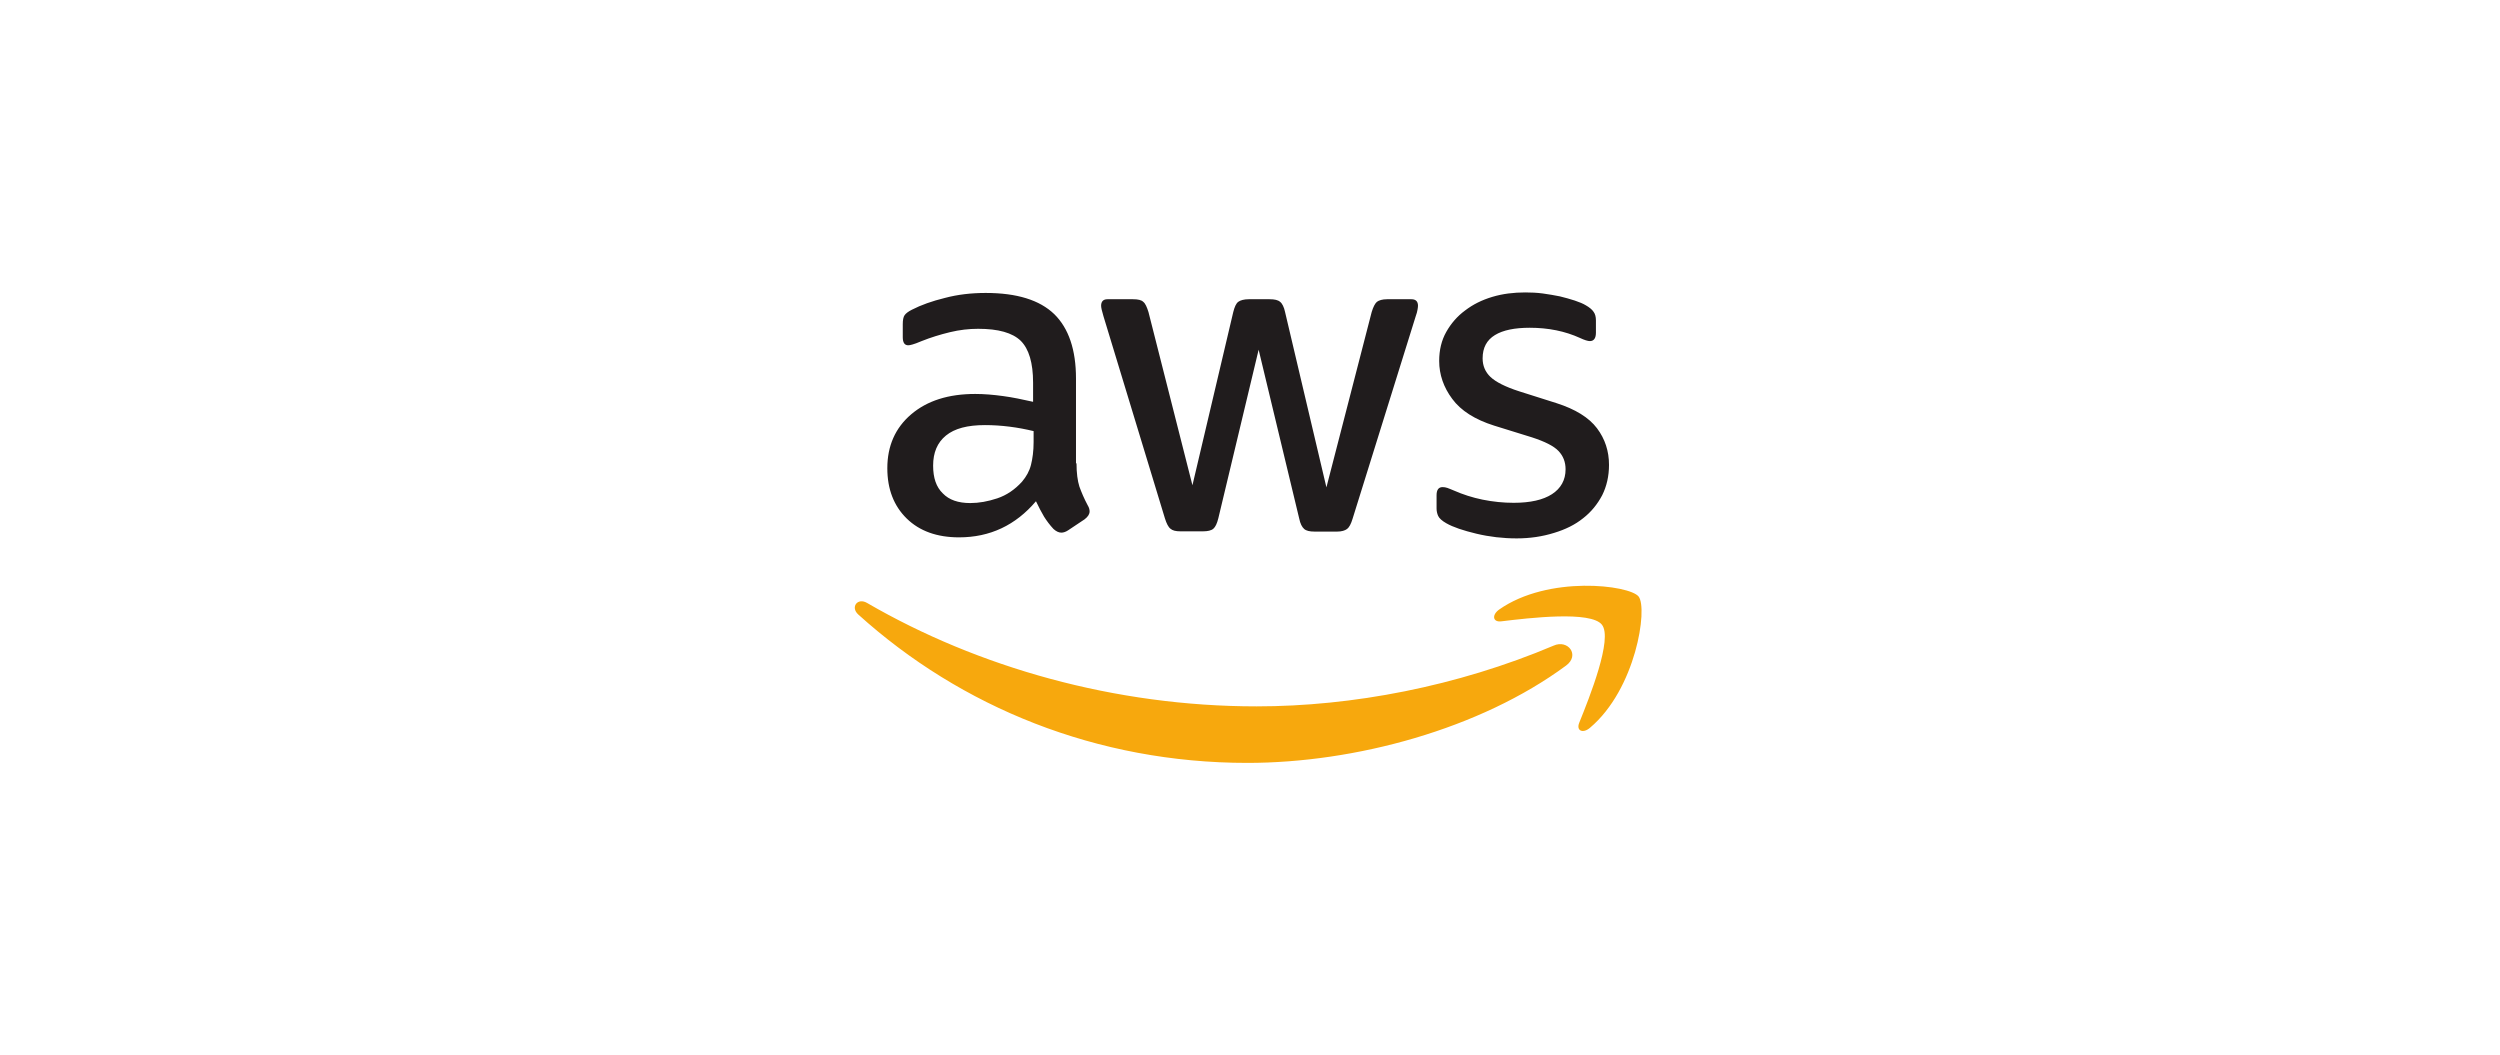 <svg width="244" height="103" viewBox="0 0 244 103" fill="none" xmlns="http://www.w3.org/2000/svg">
<path fill-rule="evenodd" clip-rule="evenodd" d="M148.024 52.547C146.696 52.547 145.368 52.394 144.091 52.087C142.814 51.781 141.818 51.449 141.154 51.066C140.746 50.836 140.464 50.581 140.362 50.351C140.26 50.121 140.209 49.866 140.209 49.636V48.333C140.209 47.797 140.414 47.542 140.797 47.542C140.95 47.542 141.103 47.567 141.256 47.618C141.41 47.669 141.639 47.772 141.895 47.874C142.763 48.257 143.708 48.563 144.704 48.767C145.726 48.972 146.721 49.074 147.743 49.074C149.352 49.074 150.603 48.793 151.472 48.231C152.34 47.669 152.8 46.852 152.8 45.805C152.8 45.09 152.57 44.502 152.11 44.017C151.651 43.532 150.782 43.098 149.531 42.689L145.827 41.54C143.963 40.953 142.584 40.084 141.741 38.935C140.899 37.811 140.464 36.56 140.464 35.232C140.464 34.16 140.694 33.214 141.154 32.397C141.614 31.58 142.227 30.865 142.993 30.303C143.759 29.716 144.627 29.281 145.649 28.975C146.671 28.669 147.743 28.541 148.867 28.541C149.429 28.541 150.016 28.567 150.578 28.643C151.165 28.72 151.701 28.822 152.238 28.924C152.749 29.052 153.234 29.18 153.694 29.333C154.153 29.486 154.511 29.639 154.766 29.792C155.124 29.997 155.379 30.201 155.532 30.431C155.686 30.635 155.762 30.916 155.762 31.273V32.474C155.762 33.01 155.558 33.291 155.175 33.291C154.971 33.291 154.639 33.189 154.204 32.984C152.749 32.321 151.114 31.989 149.301 31.989C147.845 31.989 146.696 32.218 145.904 32.704C145.113 33.189 144.704 33.93 144.704 34.977C144.704 35.692 144.959 36.304 145.47 36.79C145.981 37.275 146.926 37.761 148.279 38.194L151.906 39.344C153.745 39.931 155.073 40.748 155.864 41.795C156.656 42.843 157.039 44.043 157.039 45.371C157.039 46.469 156.809 47.465 156.375 48.333C155.916 49.202 155.303 49.968 154.511 50.581C153.719 51.219 152.774 51.679 151.676 52.011C150.527 52.369 149.327 52.547 148.024 52.547V52.547ZM115.207 51.858C114.747 51.858 114.441 51.781 114.237 51.602C114.032 51.449 113.854 51.091 113.7 50.606L107.699 30.865C107.546 30.354 107.469 30.021 107.469 29.843C107.469 29.434 107.673 29.205 108.082 29.205H110.585C111.07 29.205 111.402 29.281 111.581 29.46C111.785 29.613 111.938 29.971 112.091 30.456L116.382 47.362L120.366 30.456C120.494 29.945 120.647 29.613 120.851 29.46C121.056 29.307 121.413 29.205 121.873 29.205H123.916C124.401 29.205 124.733 29.281 124.937 29.46C125.142 29.613 125.321 29.971 125.423 30.456L129.458 47.567L133.876 30.456C134.029 29.945 134.208 29.613 134.387 29.46C134.591 29.307 134.923 29.205 135.383 29.205H137.758C138.166 29.205 138.396 29.409 138.396 29.843C138.396 29.971 138.371 30.098 138.345 30.251C138.32 30.405 138.269 30.609 138.166 30.89L132.012 50.631C131.858 51.142 131.68 51.474 131.475 51.627C131.271 51.781 130.939 51.883 130.505 51.883H128.309C127.823 51.883 127.491 51.806 127.287 51.627C127.083 51.449 126.904 51.117 126.802 50.606L122.843 34.133L118.91 50.58C118.783 51.091 118.629 51.423 118.425 51.602C118.221 51.781 117.863 51.858 117.404 51.858H115.207ZM94.699 49.099C95.542 49.099 96.41 48.946 97.33 48.639C98.249 48.333 99.067 47.771 99.756 47.005C100.165 46.52 100.471 45.983 100.624 45.37C100.778 44.758 100.88 44.017 100.88 43.149V42.076C100.139 41.897 99.347 41.744 98.53 41.642C97.713 41.54 96.921 41.489 96.129 41.489C94.418 41.489 93.167 41.821 92.324 42.51C91.481 43.2 91.073 44.17 91.073 45.447C91.073 46.647 91.379 47.541 92.018 48.154C92.631 48.793 93.525 49.099 94.699 49.099V49.099ZM105.068 45.218C105.068 46.163 105.17 46.929 105.349 47.491C105.553 48.053 105.809 48.666 106.166 49.33C106.294 49.534 106.345 49.738 106.345 49.917C106.345 50.172 106.192 50.428 105.86 50.683L104.251 51.756C104.021 51.909 103.791 51.986 103.587 51.986C103.331 51.986 103.076 51.858 102.821 51.628C102.463 51.245 102.157 50.836 101.901 50.428C101.646 49.994 101.39 49.509 101.11 48.921C99.118 51.27 96.615 52.446 93.601 52.446C91.456 52.446 89.745 51.832 88.493 50.606C87.242 49.381 86.603 47.746 86.603 45.703C86.603 43.532 87.37 41.77 88.927 40.442C90.485 39.114 92.554 38.45 95.184 38.45C96.053 38.45 96.947 38.527 97.892 38.655C98.837 38.782 99.807 38.986 100.829 39.216V37.352C100.829 35.411 100.42 34.058 99.628 33.266C98.811 32.474 97.432 32.091 95.466 32.091C94.572 32.091 93.652 32.193 92.707 32.423C91.762 32.653 90.843 32.934 89.949 33.291C89.54 33.47 89.234 33.572 89.055 33.623C88.876 33.675 88.749 33.7 88.647 33.7C88.289 33.7 88.11 33.444 88.11 32.908V31.657C88.11 31.248 88.161 30.942 88.289 30.763C88.417 30.584 88.647 30.405 89.004 30.227C89.898 29.767 90.971 29.384 92.222 29.078C93.473 28.745 94.802 28.592 96.206 28.592C99.245 28.592 101.467 29.282 102.897 30.661C104.302 32.04 105.017 34.134 105.017 36.943V45.218H105.068Z" fill="#201C1D"/>
<path fill-rule="evenodd" clip-rule="evenodd" d="M156.35 60.975C155.278 59.596 149.251 60.311 146.518 60.643C145.701 60.745 145.573 60.03 146.314 59.494C151.115 56.123 159.006 57.093 159.926 58.217C160.845 59.366 159.67 67.258 155.176 71.037C154.486 71.625 153.822 71.318 154.129 70.552C155.15 68.024 157.423 62.329 156.35 60.975M152.851 64.958C144.449 71.164 132.242 74.459 121.745 74.459C107.035 74.459 93.78 69.019 83.769 59.978C82.977 59.263 83.692 58.292 84.637 58.854C95.466 65.137 108.822 68.942 122.639 68.942C131.961 68.942 142.202 67.001 151.625 63.017C153.03 62.379 154.23 63.937 152.851 64.958" fill="#F7A80D"/>
</svg>
